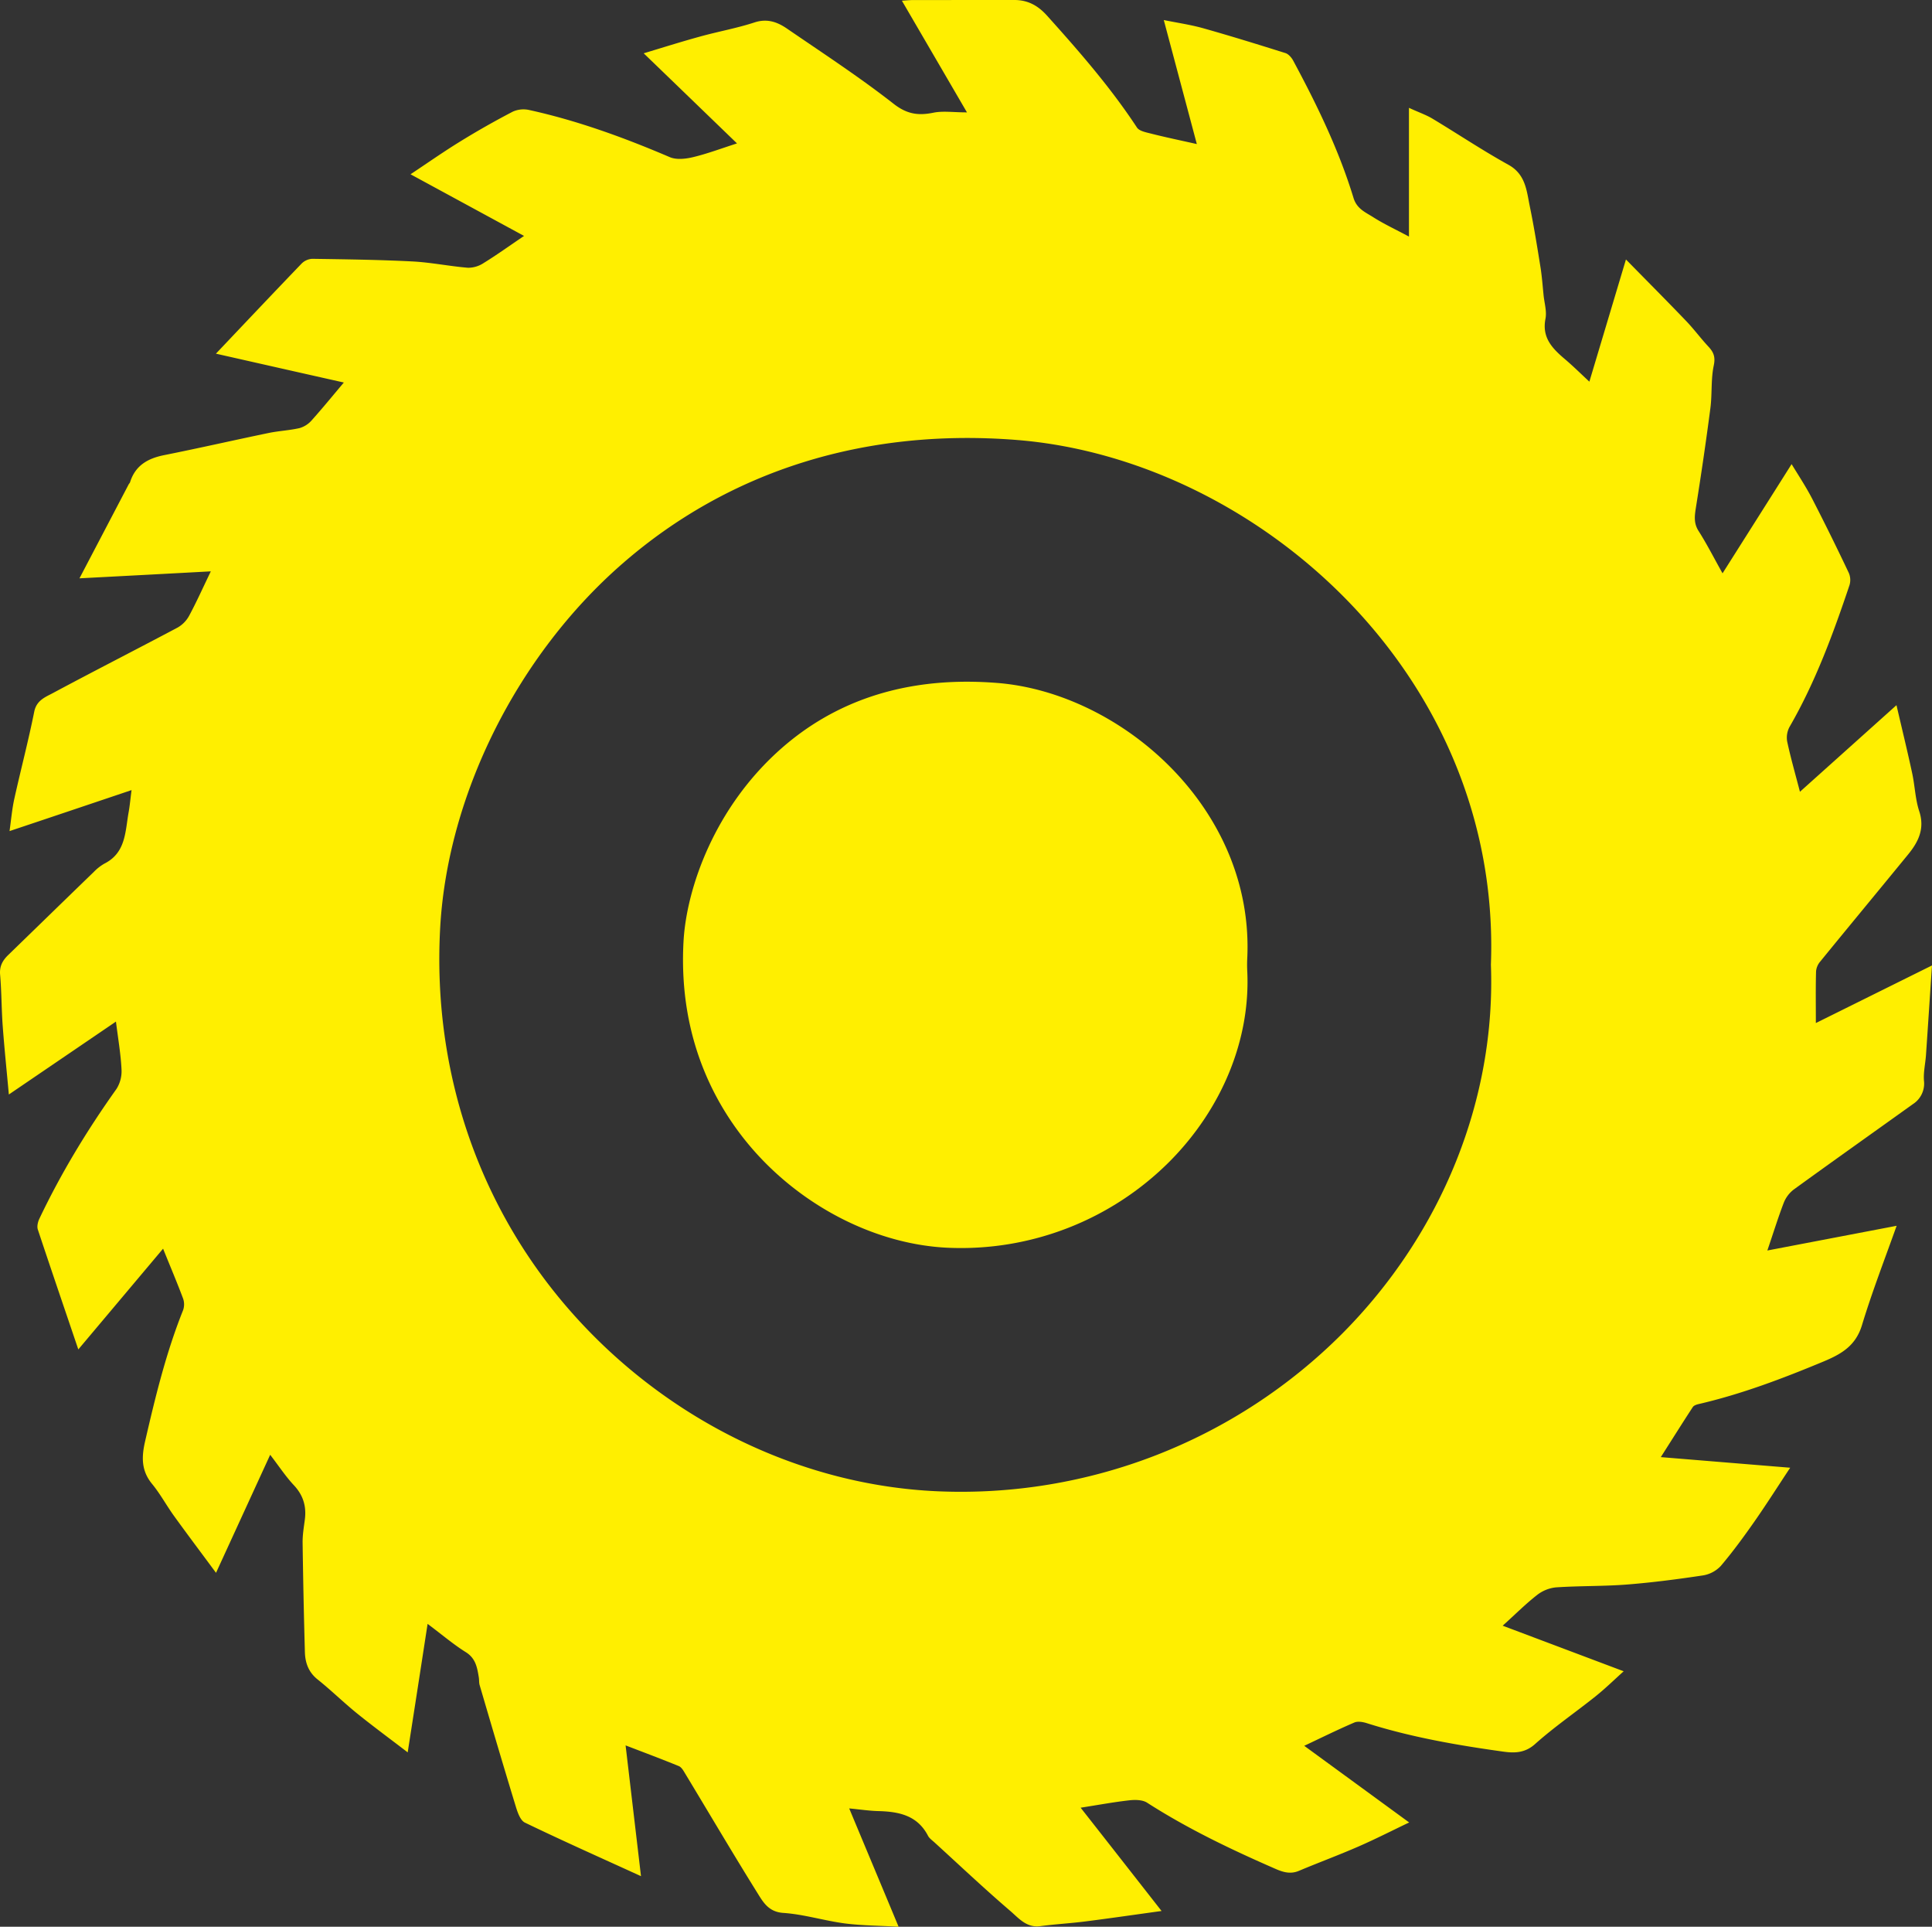 <svg
  xmlns="http://www.w3.org/2000/svg"
  width="38.242"
  height="38.13"
  viewBox="2090.879 1414.435 38.242 38.13"
><rect x="2090.879" y="1414.435" width="38.242" height="38.13" fill="#333333" stroke="none"/><g data-name="Multiple Layers (2)"><path
      d="M2126.826 1433.657a.344.344 0 0 1 .08-.19c.578-.709 1.162-1.413 1.741-2.121.203-.248.335-.509.222-.855-.08-.241-.086-.506-.141-.757-.096-.447-.205-.89-.31-1.344l-1.911 1.714c-.094-.362-.185-.677-.253-.997a.448.448 0 0 1 .05-.292c.51-.884.86-1.836 1.184-2.8a.354.354 0 0 0-.012-.238 49.185 49.185 0 0 0-.724-1.467c-.123-.238-.272-.463-.41-.69-.463.734-.912 1.442-1.367 2.161-.173-.309-.31-.579-.472-.834-.1-.154-.082-.297-.056-.463.105-.654.201-1.31.287-1.968.037-.281.009-.573.067-.847.036-.17-.003-.264-.106-.375-.152-.163-.285-.344-.44-.506-.387-.404-.783-.801-1.192-1.218l-.724 2.418c-.176-.163-.326-.312-.487-.448-.247-.21-.455-.423-.382-.796.029-.147-.021-.309-.037-.463-.019-.185-.032-.37-.061-.554-.065-.405-.13-.811-.213-1.213-.063-.308-.082-.629-.422-.818-.516-.285-1.006-.614-1.511-.917-.126-.074-.267-.122-.458-.21v2.548c-.266-.143-.499-.25-.713-.387-.15-.095-.318-.162-.384-.376-.29-.952-.725-1.845-1.195-2.72-.032-.059-.091-.128-.152-.148-.54-.17-1.083-.338-1.629-.492-.255-.071-.519-.109-.78-.162l.654 2.454c-.344-.077-.623-.135-.899-.205-.1-.026-.239-.05-.286-.122-.525-.798-1.15-1.514-1.787-2.222-.179-.196-.375-.3-.635-.302l-2.016.001c-.07.001-.139.008-.215.013l1.288 2.21c-.27 0-.474-.032-.662.006-.299.061-.524.032-.79-.176-.678-.53-1.401-1.002-2.112-1.489-.19-.13-.392-.204-.645-.12-.352.115-.721.18-1.08.28-.375.103-.745.22-1.11.33.621.598 1.222 1.18 1.847 1.783-.317.102-.59.205-.87.272-.146.035-.329.056-.46 0-.903-.386-1.823-.722-2.783-.933a.517.517 0 0 0-.324.032c-.353.184-.7.38-1.04.59-.334.205-.655.431-.985.65l2.247 1.22c-.298.202-.543.378-.799.536a.56.56 0 0 1-.309.094c-.367-.03-.733-.106-1.1-.125-.662-.034-1.324-.042-1.985-.052a.322.322 0 0 0-.21.094c-.56.583-1.115 1.17-1.696 1.783.872.197 1.693.383 2.532.571-.226.268-.427.515-.64.752a.502.502 0 0 1-.237.15c-.202.046-.41.055-.613.097-.69.143-1.376.3-2.067.438-.325.065-.571.205-.675.537-.004.014-.017.025-.025.038l-.976 1.863c.88-.046 1.715-.09 2.6-.138-.164.34-.287.615-.43.88a.595.595 0 0 1-.227.232c-.819.435-1.647.856-2.464 1.294-.15.081-.327.142-.374.369-.116.58-.268 1.154-.396 1.732-.045.207-.063.421-.093.633.809-.27 1.589-.533 2.415-.811-.025.19-.036.32-.06.449-.066.378-.055.792-.476 1.005a.933.933 0 0 0-.211.165c-.567.548-1.131 1.098-1.697 1.647-.109.106-.172.22-.158.386.029.336.027.673.051 1.009.033.448.08.895.122 1.363l2.12-1.443c.044.349.095.643.11.94a.66.66 0 0 1-.098.391c-.582.817-1.1 1.67-1.53 2.575-.028.061-.048.147-.029.207.259.78.525 1.557.802 2.375l1.678-1.994c.146.362.278.672.396.987a.348.348 0 0 1 .001.228c-.336.838-.549 1.712-.751 2.589-.072.309-.083.585.135.85.163.198.286.428.437.637.268.371.544.737.83 1.124l1.072-2.336c.177.23.308.431.469.602.183.196.25.413.218.673-.02.155-.047.31-.045.464.01.722.025 1.443.045 2.164.006.214.072.4.253.544.268.214.514.456.782.673.33.266.673.518 1 .769.133-.851.261-1.678.394-2.543.29.217.51.406.755.559.198.123.227.307.259.502.008.05.002.106.017.154.234.798.469 1.596.712 2.391.036.119.09.282.183.327.75.362 1.51.7 2.298 1.06l-.305-2.588c.397.152.727.276 1.052.409.049.02.087.08.116.13.487.805.963 1.615 1.461 2.413.106.171.218.345.493.363.409.028.809.154 1.217.208.344.044.693.044 1.065.066-.332-.798-.649-1.553-.978-2.342.227.022.404.049.582.053.403.011.767.085.976.485.026.052.08.09.125.13.499.455.99.919 1.502 1.358.166.141.322.341.597.304.3-.04.604-.056.905-.095.494-.063.987-.135 1.496-.205-.541-.691-1.055-1.348-1.602-2.044.362-.057.664-.113.97-.147.112-.012.253-.01.343.046.808.519 1.67.93 2.548 1.313.154.067.297.107.463.036.392-.165.791-.312 1.18-.482.336-.147.663-.314.999-.474l-2.077-1.517c.344-.162.663-.32.99-.46.067-.03.166-.013.242.01.884.28 1.793.438 2.707.565.213.03.426.032.627-.147.38-.34.804-.63 1.204-.95.194-.156.372-.33.553-.493l-2.395-.902c.255-.23.456-.432.679-.606a.73.73 0 0 1 .373-.152c.471-.032.945-.02 1.415-.057.502-.04 1-.105 1.498-.18a.619.619 0 0 0 .353-.188c.239-.282.458-.582.67-.885.244-.35.472-.71.703-1.058l-2.561-.21c.23-.36.428-.677.633-.99.02-.032.074-.05.117-.06.85-.197 1.661-.505 2.466-.84.36-.15.642-.313.766-.722.2-.659.45-1.303.686-1.966l-2.559.489c.12-.352.212-.65.323-.94a.614.614 0 0 1 .196-.264c.786-.57 1.577-1.13 2.364-1.694a.483.483 0 0 0 .217-.463c-.013-.167.028-.338.04-.508.04-.578.077-1.157.119-1.772l-2.299 1.14c0-.377-.005-.701.004-1.024m-9.375 7.166a10.662 10.662 0 0 1-8.017 3.124c-2.674-.118-5.284-1.375-7.162-3.451-1.888-2.087-2.84-4.823-2.68-7.703.147-2.631 1.528-5.391 3.603-7.2 2.117-1.847 4.82-2.691 7.823-2.45 4.721.383 9.585 4.64 9.372 10.383.099 2.66-.969 5.314-2.939 7.297"
      fill="#ffef00"
      fill-rule="evenodd"
      data-name="Path 331"
    /><path
      d="M2110.626 1427.951a7.636 7.636 0 0 0-.607-.025c-1.434 0-2.66.437-3.654 1.303-1.352 1.179-1.898 2.8-1.956 3.832-.113 2.03.721 3.403 1.44 4.198 1.003 1.108 2.424 1.808 3.797 1.869a5.833 5.833 0 0 0 4.383-1.706c1.044-1.051 1.605-2.427 1.538-3.775a2.474 2.474 0 0 1 0-.24c.145-2.966-2.488-5.256-4.94-5.456"
      fill="#ffef00"
      fill-rule="evenodd"
      data-name="Path 330"
    /></g></svg>
